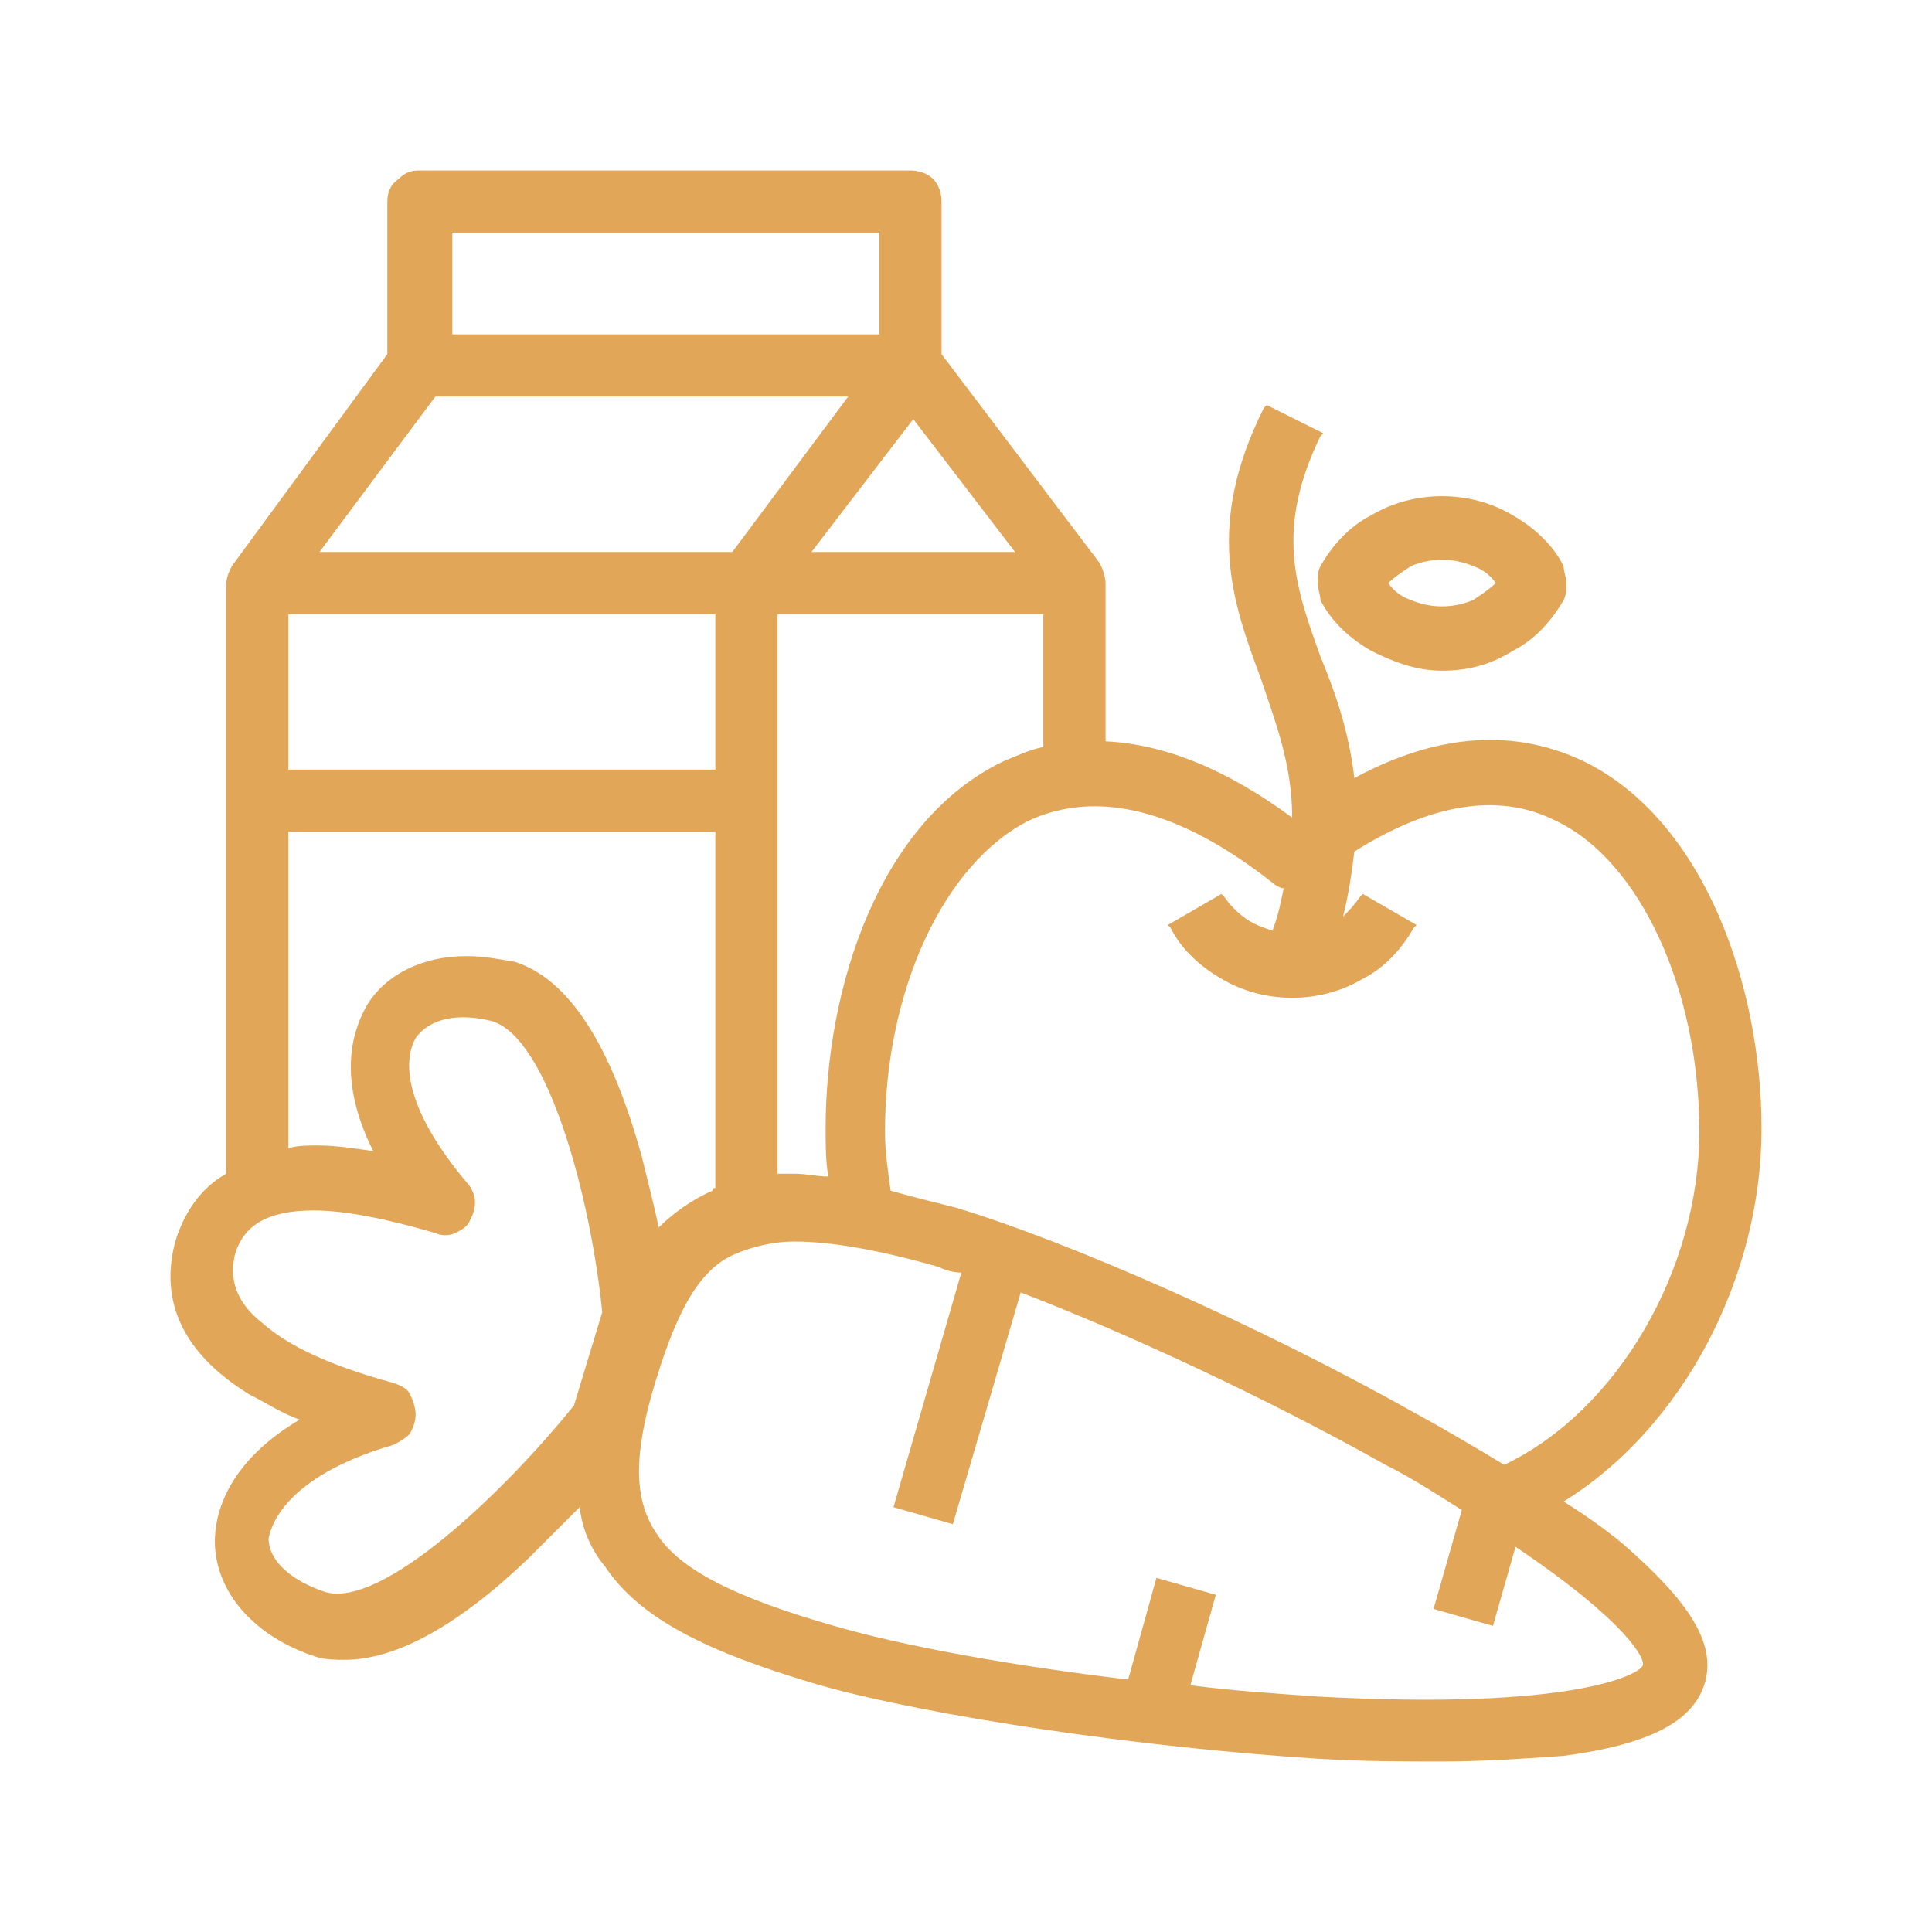 <?xml version="1.0" encoding="UTF-8"?> <svg xmlns="http://www.w3.org/2000/svg" width="68" height="68" viewBox="0 0 68 68" fill="none"> <path d="M46.375 20.522C46.375 20.721 46.475 20.92 46.475 21.119C46.873 21.915 47.57 22.512 48.266 22.909C49.062 23.307 49.859 23.606 50.754 23.606C51.65 23.606 52.446 23.407 53.242 22.909C54.038 22.512 54.636 21.815 55.034 21.119C55.133 20.92 55.133 20.721 55.133 20.522C55.133 20.323 55.034 20.124 55.034 19.925C54.636 19.13 53.939 18.533 53.242 18.135C51.749 17.24 49.759 17.24 48.266 18.135C47.47 18.533 46.873 19.229 46.475 19.925C46.375 20.124 46.375 20.323 46.375 20.522ZM48.863 20.522C49.062 20.323 49.361 20.124 49.66 19.925C50.356 19.627 51.152 19.627 51.849 19.925C52.148 20.025 52.446 20.224 52.645 20.522C52.446 20.721 52.148 20.92 51.849 21.119C51.152 21.417 50.356 21.417 49.66 21.119C49.361 21.02 49.062 20.821 48.863 20.522Z" fill="#E2A658"></path> <path d="M57.123 54.341C56.526 53.844 55.83 53.346 55.034 52.849C59.214 50.263 62 44.991 62 39.719C62 34.746 60.01 28.877 55.73 26.789C54.038 25.993 51.351 25.396 47.669 27.385C47.47 25.695 46.972 24.302 46.475 23.108C45.579 20.622 44.883 18.632 46.475 15.35L46.575 15.25L44.584 14.256L44.485 14.355C42.395 18.533 43.39 21.218 44.385 23.904C44.883 25.396 45.48 26.888 45.48 28.778C43.191 27.087 41.001 26.192 38.911 26.092V20.522C38.911 20.323 38.812 20.025 38.712 19.826L33.139 12.465V7.094C33.139 6.796 33.04 6.497 32.841 6.298C32.642 6.099 32.343 6 32.045 6H14.728C14.43 6 14.231 6.099 14.032 6.298C13.733 6.497 13.633 6.796 13.633 7.094V12.465L8.16 19.925C8.06 20.124 7.961 20.323 7.961 20.622V41.311C7.065 41.808 6.468 42.703 6.17 43.698C5.771 45.19 5.871 47.279 8.757 49.069C9.354 49.368 9.951 49.766 10.548 49.965C7.861 51.556 7.563 53.446 7.563 54.242C7.563 56.032 8.956 57.623 11.146 58.32C11.444 58.419 11.842 58.419 12.141 58.419C13.932 58.419 16.122 57.226 18.61 54.838C19.207 54.242 19.804 53.645 20.401 53.048C20.5 53.844 20.799 54.54 21.297 55.137C22.491 56.927 24.78 58.121 28.86 59.314C32.741 60.408 40.106 61.503 46.375 61.901C47.968 62 49.361 62 50.754 62C52.148 62 53.64 61.901 55.034 61.801C58.019 61.403 59.611 60.608 60.01 59.215C60.408 57.822 59.413 56.33 57.123 54.341ZM10.15 27.087V21.616H25.178V27.087H10.15ZM28.561 19.428L32.144 14.753L35.727 19.428H28.561ZM13.832 50.86C14.032 50.76 14.231 50.661 14.43 50.462C14.529 50.263 14.629 50.064 14.629 49.766C14.629 49.567 14.529 49.268 14.43 49.069C14.33 48.87 14.131 48.771 13.832 48.671C11.643 48.075 10.15 47.378 9.255 46.583C8.359 45.886 8.06 45.091 8.259 44.195C8.558 43.101 9.454 42.604 11.046 42.604C12.141 42.604 13.633 42.902 15.325 43.4C15.524 43.499 15.823 43.499 16.022 43.4C16.221 43.3 16.42 43.201 16.52 43.002C16.619 42.803 16.719 42.604 16.719 42.306C16.719 42.107 16.619 41.808 16.42 41.609C14.33 39.123 14.131 37.432 14.629 36.536C15.126 35.84 16.122 35.641 17.316 35.94C19.306 36.536 20.799 42.206 21.197 46.185L20.202 49.467C17.714 52.551 13.434 56.629 11.444 56.032C10.25 55.634 9.454 54.938 9.454 54.142C9.653 53.147 10.747 51.755 13.832 50.86ZM16.42 33.652C14.927 33.652 13.633 34.249 12.937 35.343C12.539 36.039 11.743 37.73 13.136 40.515C12.439 40.416 11.842 40.316 11.146 40.316C10.847 40.316 10.449 40.316 10.15 40.416V29.275H25.178V41.808C25.178 41.808 25.078 41.808 25.078 41.908C24.382 42.206 23.685 42.703 23.187 43.201C22.988 42.306 22.789 41.51 22.59 40.714C21.495 36.735 20.003 34.448 18.112 33.851C17.515 33.751 17.017 33.652 16.42 33.652ZM29.855 13.957L25.775 19.428H11.245L15.325 13.957H29.855ZM44.783 32.757C44.485 32.657 44.186 32.558 43.887 32.359C43.589 32.16 43.29 31.861 43.091 31.563L42.992 31.464L41.101 32.558L41.2 32.657C41.599 33.453 42.295 34.05 42.992 34.448C44.485 35.343 46.475 35.343 47.968 34.448C48.764 34.05 49.361 33.353 49.759 32.657L49.859 32.558L47.968 31.464L47.868 31.563C47.669 31.861 47.47 32.06 47.271 32.259C47.47 31.464 47.57 30.767 47.669 29.972C50.356 28.281 52.745 27.883 54.735 28.877C57.721 30.27 59.811 34.846 59.811 39.819C59.811 44.693 56.925 49.666 52.944 51.556C51.949 50.959 50.953 50.362 49.859 49.766C44.385 46.682 37.618 43.698 33.637 42.504C32.841 42.306 32.045 42.107 31.348 41.908C31.248 41.211 31.149 40.515 31.149 39.819C31.149 34.846 33.239 30.369 36.224 28.877C38.613 27.783 41.499 28.48 44.783 31.066C44.883 31.165 45.082 31.265 45.181 31.265C45.082 31.762 44.982 32.259 44.783 32.757ZM36.722 26.291C36.224 26.391 35.826 26.59 35.329 26.789C30.95 28.877 29.059 34.746 29.059 39.719C29.059 40.316 29.059 40.913 29.159 41.41C28.761 41.41 28.362 41.311 27.964 41.311C27.765 41.311 27.566 41.311 27.367 41.311V21.616H36.722V26.291ZM23.088 48.572C23.884 45.986 24.68 44.593 25.974 44.096C26.471 43.897 27.168 43.698 27.964 43.698C29.258 43.698 30.95 43.996 33.04 44.593C33.239 44.693 33.537 44.792 33.836 44.792L31.448 53.048L33.537 53.645L35.926 45.489C39.807 46.98 44.684 49.268 48.764 51.556C49.759 52.053 50.655 52.65 51.451 53.147L50.456 56.629L52.546 57.226L53.342 54.441C57.323 57.126 57.92 58.419 57.82 58.618C57.721 58.916 55.432 60.21 46.375 59.712C44.982 59.613 43.39 59.513 41.897 59.314L42.793 56.131L40.703 55.535L39.708 59.115C35.528 58.618 31.746 57.922 29.358 57.226C25.874 56.231 23.884 55.236 23.088 53.943C22.292 52.75 22.292 51.158 23.088 48.572ZM15.922 11.769V8.188H30.95V11.769H15.922Z" fill="#E2A658"></path> </svg> 